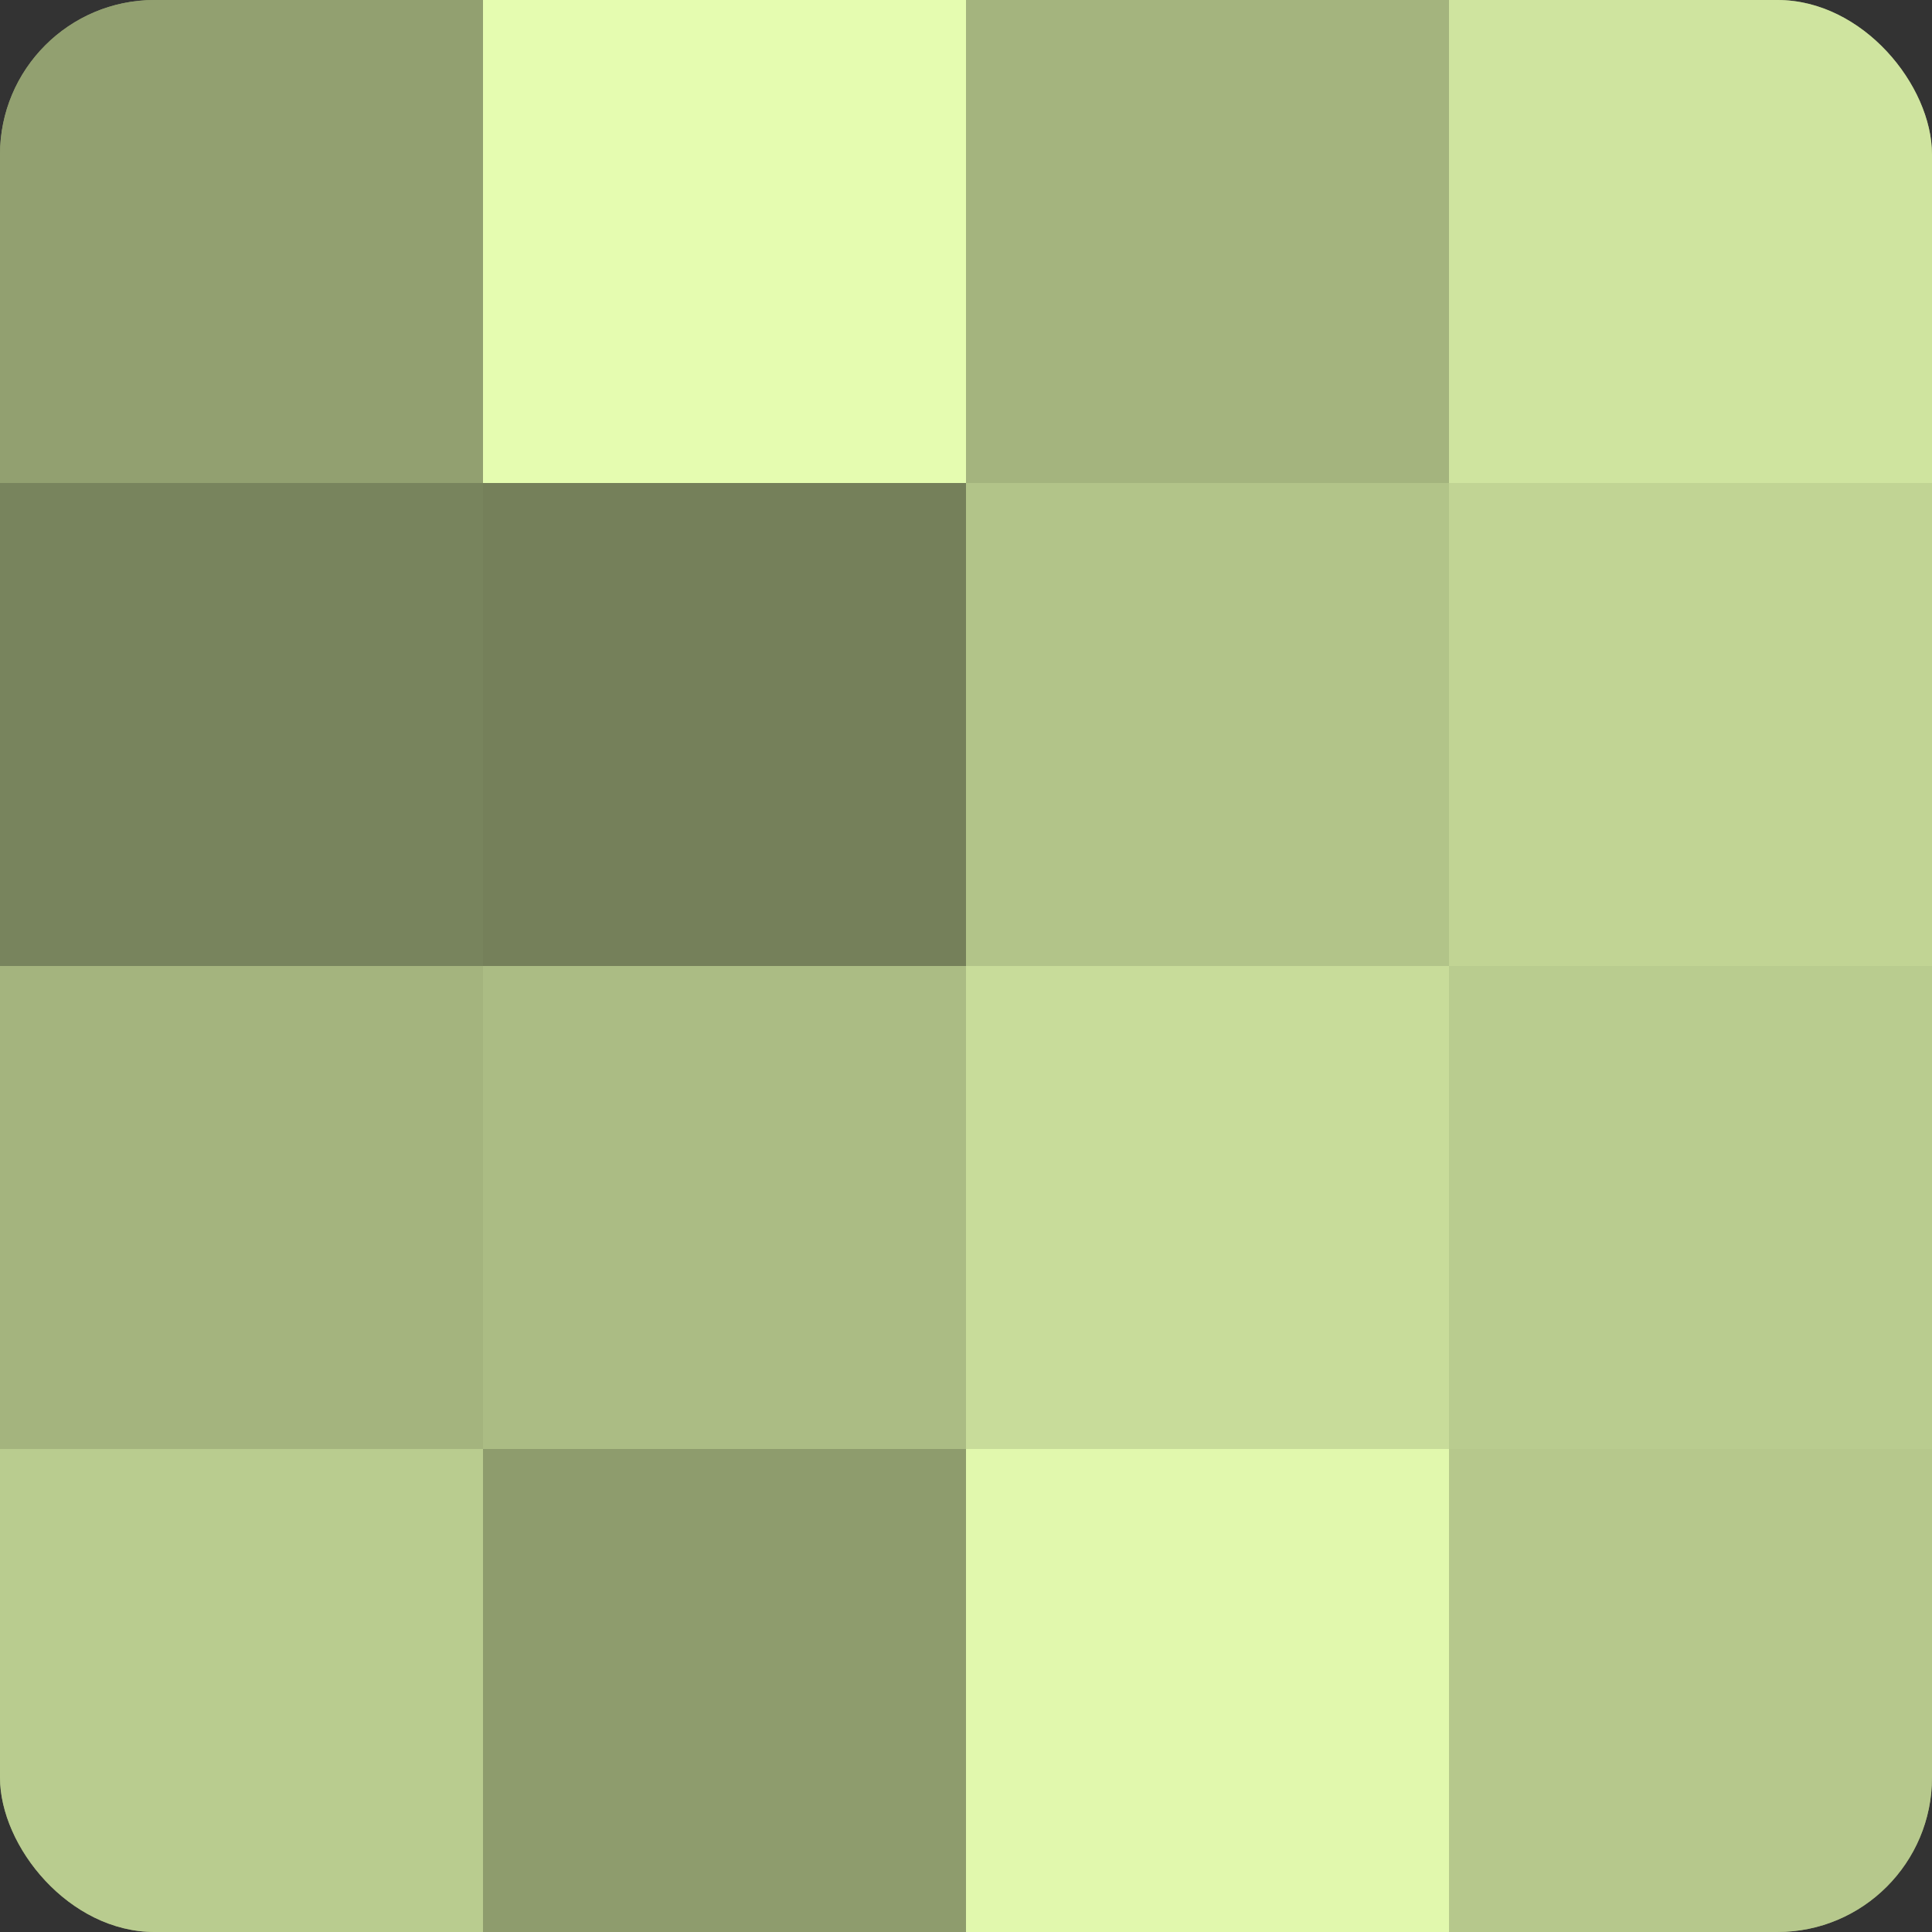 <?xml version="1.0" encoding="UTF-8"?>
<svg xmlns="http://www.w3.org/2000/svg" width="60" height="60" viewBox="0 0 100 100" preserveAspectRatio="xMidYMid meet"><rect x="0" y="0" width="100" height="100" fill="#333333" stroke="none"/><defs><clipPath id="c" width="100" height="100"><rect width="100" height="100" rx="8" ry="8"/></clipPath></defs><g clip-path="url(#c)"><rect width="100" height="100" fill="#92a070"/><rect width="25" height="25" fill="#92a070"/><rect y="25" width="25" height="25" fill="#78845d"/><rect y="50" width="25" height="25" fill="#a4b47e"/><rect y="75" width="25" height="25" fill="#b9cc8f"/><rect x="25" width="25" height="25" fill="#e5fcb0"/><rect x="25" y="25" width="25" height="25" fill="#75805a"/><rect x="25" y="50" width="25" height="25" fill="#abbc84"/><rect x="25" y="75" width="25" height="25" fill="#8e9c6d"/><rect x="50" width="25" height="25" fill="#a4b47e"/><rect x="50" y="25" width="25" height="25" fill="#b2c489"/><rect x="50" y="50" width="25" height="25" fill="#c8dc9a"/><rect x="50" y="75" width="25" height="25" fill="#e1f8ad"/><rect x="75" width="25" height="25" fill="#cfe49f"/><rect x="75" y="25" width="25" height="25" fill="#c1d494"/><rect x="75" y="50" width="25" height="25" fill="#b9cc8f"/><rect x="75" y="75" width="25" height="25" fill="#b6c88c"/></g></svg>
